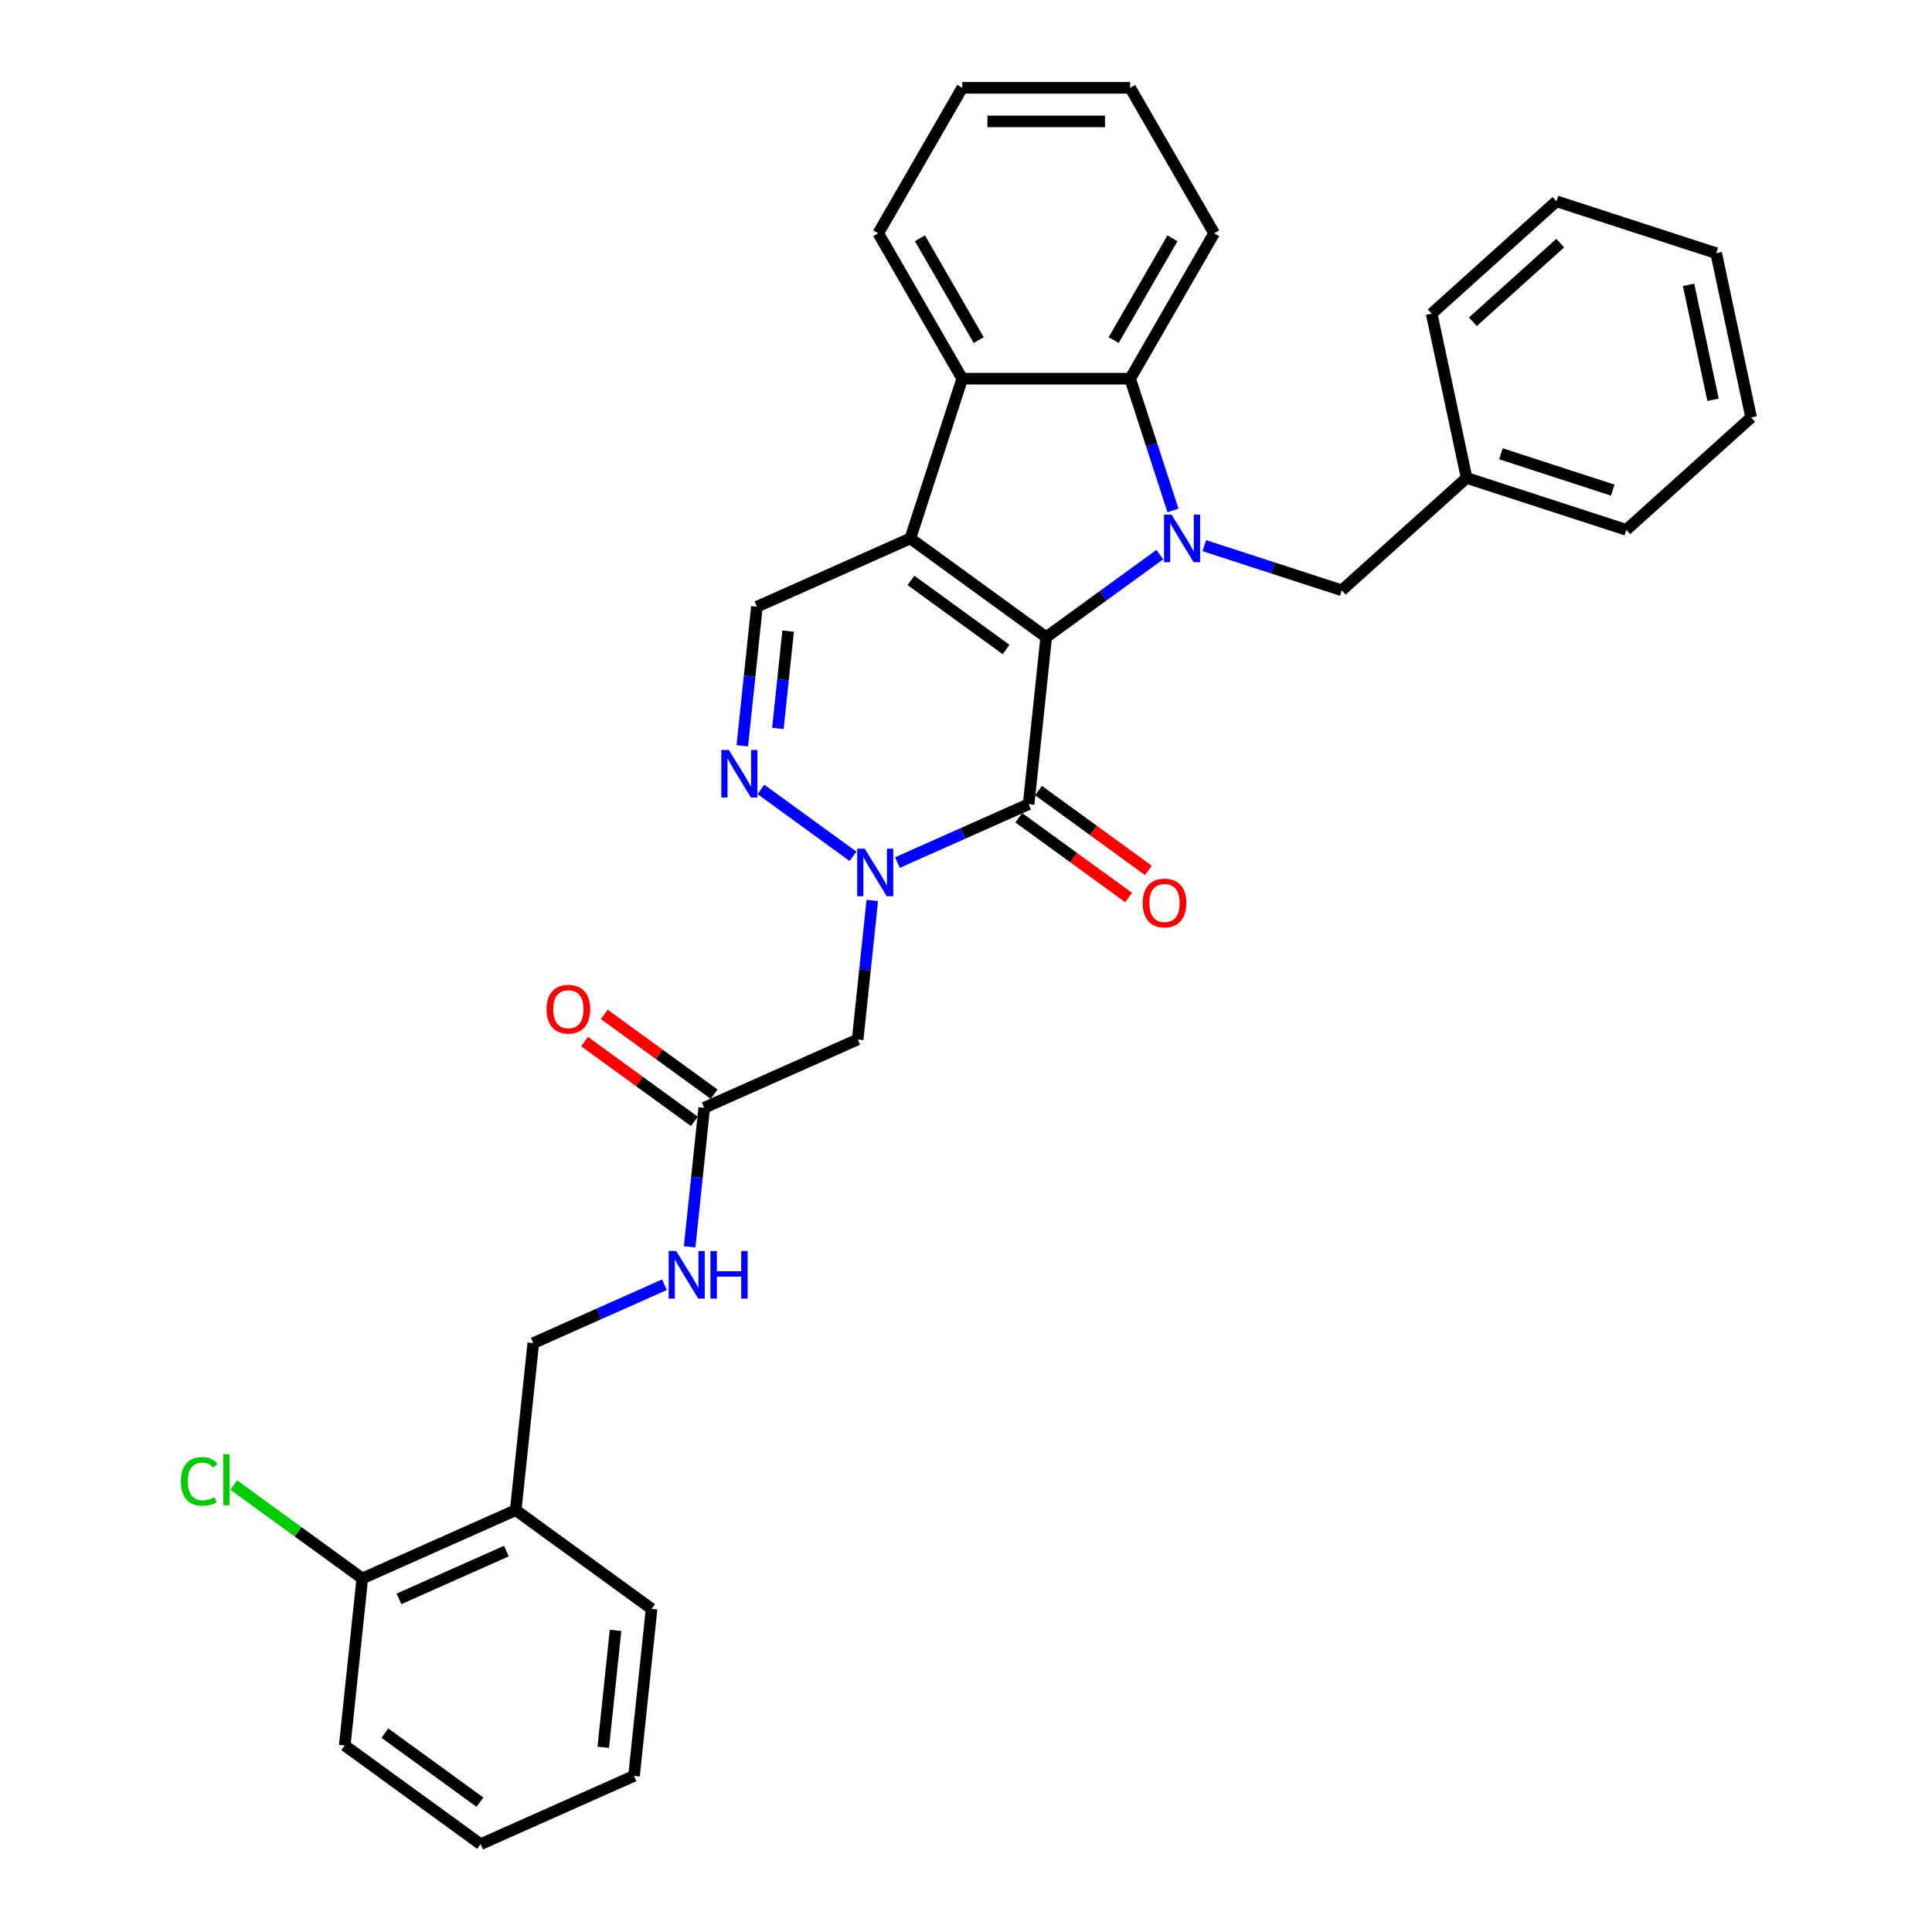 <?xml version='1.0' encoding='iso-8859-1'?>
<svg version='1.1' baseProfile='full'
              xmlns='http://www.w3.org/2000/svg'
                      xmlns:rdkit='http://www.rdkit.org/xml'
                      xmlns:xlink='http://www.w3.org/1999/xlink'
                  xml:space='preserve'
width='1000px' height='1000px' viewBox='0 0 1000 1000'>
<!-- END OF HEADER -->
<rect style='opacity:1.0;fill:#FFFFFF;stroke:none' width='1000' height='1000' x='0' y='0'> </rect>
<path class='bond-0' d='M 541.511,329.78 L 471.187,278.686' style='fill:none;fill-rule:evenodd;stroke:#000000;stroke-width:6px;stroke-linecap:butt;stroke-linejoin:miter;stroke-opacity:1' />
<path class='bond-0' d='M 520.744,336.181 L 471.517,300.415' style='fill:none;fill-rule:evenodd;stroke:#000000;stroke-width:6px;stroke-linecap:butt;stroke-linejoin:miter;stroke-opacity:1' />
<path class='bond-1' d='M 541.511,329.78 L 570.919,308.414' style='fill:none;fill-rule:evenodd;stroke:#000000;stroke-width:6px;stroke-linecap:butt;stroke-linejoin:miter;stroke-opacity:1' />
<path class='bond-1' d='M 570.919,308.414 L 600.327,287.048' style='fill:none;fill-rule:evenodd;stroke:#0000FF;stroke-width:6px;stroke-linecap:butt;stroke-linejoin:miter;stroke-opacity:1' />
<path class='bond-2' d='M 541.511,329.78 L 532.425,416.229' style='fill:none;fill-rule:evenodd;stroke:#000000;stroke-width:6px;stroke-linecap:butt;stroke-linejoin:miter;stroke-opacity:1' />
<path class='bond-6' d='M 471.187,278.686 L 498.048,196.015' style='fill:none;fill-rule:evenodd;stroke:#000000;stroke-width:6px;stroke-linecap:butt;stroke-linejoin:miter;stroke-opacity:1' />
<path class='bond-7' d='M 471.187,278.686 L 391.776,314.042' style='fill:none;fill-rule:evenodd;stroke:#000000;stroke-width:6px;stroke-linecap:butt;stroke-linejoin:miter;stroke-opacity:1' />
<path class='bond-5' d='M 607.13,264.204 L 596.052,230.109' style='fill:none;fill-rule:evenodd;stroke:#0000FF;stroke-width:6px;stroke-linecap:butt;stroke-linejoin:miter;stroke-opacity:1' />
<path class='bond-5' d='M 596.052,230.109 L 584.974,196.015' style='fill:none;fill-rule:evenodd;stroke:#000000;stroke-width:6px;stroke-linecap:butt;stroke-linejoin:miter;stroke-opacity:1' />
<path class='bond-10' d='M 623.345,282.425 L 658.926,293.986' style='fill:none;fill-rule:evenodd;stroke:#0000FF;stroke-width:6px;stroke-linecap:butt;stroke-linejoin:miter;stroke-opacity:1' />
<path class='bond-10' d='M 658.926,293.986 L 694.507,305.548' style='fill:none;fill-rule:evenodd;stroke:#000000;stroke-width:6px;stroke-linecap:butt;stroke-linejoin:miter;stroke-opacity:1' />
<path class='bond-3' d='M 532.425,416.229 L 498.474,431.345' style='fill:none;fill-rule:evenodd;stroke:#000000;stroke-width:6px;stroke-linecap:butt;stroke-linejoin:miter;stroke-opacity:1' />
<path class='bond-3' d='M 498.474,431.345 L 464.523,446.461' style='fill:none;fill-rule:evenodd;stroke:#0000FF;stroke-width:6px;stroke-linecap:butt;stroke-linejoin:miter;stroke-opacity:1' />
<path class='bond-11' d='M 527.316,423.262 L 555.741,443.914' style='fill:none;fill-rule:evenodd;stroke:#000000;stroke-width:6px;stroke-linecap:butt;stroke-linejoin:miter;stroke-opacity:1' />
<path class='bond-11' d='M 555.741,443.914 L 584.167,464.566' style='fill:none;fill-rule:evenodd;stroke:#FF0000;stroke-width:6px;stroke-linecap:butt;stroke-linejoin:miter;stroke-opacity:1' />
<path class='bond-11' d='M 537.534,409.197 L 565.96,429.849' style='fill:none;fill-rule:evenodd;stroke:#000000;stroke-width:6px;stroke-linecap:butt;stroke-linejoin:miter;stroke-opacity:1' />
<path class='bond-11' d='M 565.96,429.849 L 594.385,450.502' style='fill:none;fill-rule:evenodd;stroke:#FF0000;stroke-width:6px;stroke-linecap:butt;stroke-linejoin:miter;stroke-opacity:1' />
<path class='bond-4' d='M 441.505,443.224 L 393.843,408.595' style='fill:none;fill-rule:evenodd;stroke:#0000FF;stroke-width:6px;stroke-linecap:butt;stroke-linejoin:miter;stroke-opacity:1' />
<path class='bond-8' d='M 451.492,466.067 L 447.71,502.051' style='fill:none;fill-rule:evenodd;stroke:#0000FF;stroke-width:6px;stroke-linecap:butt;stroke-linejoin:miter;stroke-opacity:1' />
<path class='bond-8' d='M 447.71,502.051 L 443.928,538.035' style='fill:none;fill-rule:evenodd;stroke:#000000;stroke-width:6px;stroke-linecap:butt;stroke-linejoin:miter;stroke-opacity:1' />
<path class='bond-32' d='M 384.212,386.01 L 387.994,350.026' style='fill:none;fill-rule:evenodd;stroke:#0000FF;stroke-width:6px;stroke-linecap:butt;stroke-linejoin:miter;stroke-opacity:1' />
<path class='bond-32' d='M 387.994,350.026 L 391.776,314.042' style='fill:none;fill-rule:evenodd;stroke:#000000;stroke-width:6px;stroke-linecap:butt;stroke-linejoin:miter;stroke-opacity:1' />
<path class='bond-32' d='M 402.636,377.032 L 405.284,351.843' style='fill:none;fill-rule:evenodd;stroke:#0000FF;stroke-width:6px;stroke-linecap:butt;stroke-linejoin:miter;stroke-opacity:1' />
<path class='bond-32' d='M 405.284,351.843 L 407.931,326.654' style='fill:none;fill-rule:evenodd;stroke:#000000;stroke-width:6px;stroke-linecap:butt;stroke-linejoin:miter;stroke-opacity:1' />
<path class='bond-19' d='M 584.974,196.015 L 628.437,120.735' style='fill:none;fill-rule:evenodd;stroke:#000000;stroke-width:6px;stroke-linecap:butt;stroke-linejoin:miter;stroke-opacity:1' />
<path class='bond-19' d='M 576.438,176.03 L 606.862,123.334' style='fill:none;fill-rule:evenodd;stroke:#000000;stroke-width:6px;stroke-linecap:butt;stroke-linejoin:miter;stroke-opacity:1' />
<path class='bond-33' d='M 584.974,196.015 L 498.048,196.015' style='fill:none;fill-rule:evenodd;stroke:#000000;stroke-width:6px;stroke-linecap:butt;stroke-linejoin:miter;stroke-opacity:1' />
<path class='bond-20' d='M 498.048,196.015 L 454.585,120.735' style='fill:none;fill-rule:evenodd;stroke:#000000;stroke-width:6px;stroke-linecap:butt;stroke-linejoin:miter;stroke-opacity:1' />
<path class='bond-20' d='M 506.585,176.03 L 476.161,123.334' style='fill:none;fill-rule:evenodd;stroke:#000000;stroke-width:6px;stroke-linecap:butt;stroke-linejoin:miter;stroke-opacity:1' />
<path class='bond-9' d='M 443.928,538.035 L 364.517,573.391' style='fill:none;fill-rule:evenodd;stroke:#000000;stroke-width:6px;stroke-linecap:butt;stroke-linejoin:miter;stroke-opacity:1' />
<path class='bond-13' d='M 364.517,573.391 L 360.735,609.375' style='fill:none;fill-rule:evenodd;stroke:#000000;stroke-width:6px;stroke-linecap:butt;stroke-linejoin:miter;stroke-opacity:1' />
<path class='bond-13' d='M 360.735,609.375 L 356.953,645.359' style='fill:none;fill-rule:evenodd;stroke:#0000FF;stroke-width:6px;stroke-linecap:butt;stroke-linejoin:miter;stroke-opacity:1' />
<path class='bond-16' d='M 369.627,566.358 L 341.201,545.706' style='fill:none;fill-rule:evenodd;stroke:#000000;stroke-width:6px;stroke-linecap:butt;stroke-linejoin:miter;stroke-opacity:1' />
<path class='bond-16' d='M 341.201,545.706 L 312.776,525.054' style='fill:none;fill-rule:evenodd;stroke:#FF0000;stroke-width:6px;stroke-linecap:butt;stroke-linejoin:miter;stroke-opacity:1' />
<path class='bond-16' d='M 359.408,580.423 L 330.982,559.771' style='fill:none;fill-rule:evenodd;stroke:#000000;stroke-width:6px;stroke-linecap:butt;stroke-linejoin:miter;stroke-opacity:1' />
<path class='bond-16' d='M 330.982,559.771 L 302.557,539.119' style='fill:none;fill-rule:evenodd;stroke:#FF0000;stroke-width:6px;stroke-linecap:butt;stroke-linejoin:miter;stroke-opacity:1' />
<path class='bond-18' d='M 694.507,305.548 L 759.106,247.383' style='fill:none;fill-rule:evenodd;stroke:#000000;stroke-width:6px;stroke-linecap:butt;stroke-linejoin:miter;stroke-opacity:1' />
<path class='bond-12' d='M 266.934,781.646 L 276.02,695.196' style='fill:none;fill-rule:evenodd;stroke:#000000;stroke-width:6px;stroke-linecap:butt;stroke-linejoin:miter;stroke-opacity:1' />
<path class='bond-15' d='M 266.934,781.646 L 187.523,817.002' style='fill:none;fill-rule:evenodd;stroke:#000000;stroke-width:6px;stroke-linecap:butt;stroke-linejoin:miter;stroke-opacity:1' />
<path class='bond-15' d='M 262.094,802.832 L 206.506,827.581' style='fill:none;fill-rule:evenodd;stroke:#000000;stroke-width:6px;stroke-linecap:butt;stroke-linejoin:miter;stroke-opacity:1' />
<path class='bond-21' d='M 266.934,781.646 L 337.259,832.74' style='fill:none;fill-rule:evenodd;stroke:#000000;stroke-width:6px;stroke-linecap:butt;stroke-linejoin:miter;stroke-opacity:1' />
<path class='bond-14' d='M 343.922,664.965 L 309.971,680.081' style='fill:none;fill-rule:evenodd;stroke:#0000FF;stroke-width:6px;stroke-linecap:butt;stroke-linejoin:miter;stroke-opacity:1' />
<path class='bond-14' d='M 309.971,680.081 L 276.02,695.196' style='fill:none;fill-rule:evenodd;stroke:#000000;stroke-width:6px;stroke-linecap:butt;stroke-linejoin:miter;stroke-opacity:1' />
<path class='bond-17' d='M 187.523,817.002 L 154.247,792.826' style='fill:none;fill-rule:evenodd;stroke:#000000;stroke-width:6px;stroke-linecap:butt;stroke-linejoin:miter;stroke-opacity:1' />
<path class='bond-17' d='M 154.247,792.826 L 120.971,768.649' style='fill:none;fill-rule:evenodd;stroke:#00CC00;stroke-width:6px;stroke-linecap:butt;stroke-linejoin:miter;stroke-opacity:1' />
<path class='bond-22' d='M 187.523,817.002 L 178.437,903.452' style='fill:none;fill-rule:evenodd;stroke:#000000;stroke-width:6px;stroke-linecap:butt;stroke-linejoin:miter;stroke-opacity:1' />
<path class='bond-23' d='M 759.106,247.383 L 841.777,274.244' style='fill:none;fill-rule:evenodd;stroke:#000000;stroke-width:6px;stroke-linecap:butt;stroke-linejoin:miter;stroke-opacity:1' />
<path class='bond-23' d='M 776.879,234.878 L 834.749,253.681' style='fill:none;fill-rule:evenodd;stroke:#000000;stroke-width:6px;stroke-linecap:butt;stroke-linejoin:miter;stroke-opacity:1' />
<path class='bond-24' d='M 759.106,247.383 L 741.033,162.356' style='fill:none;fill-rule:evenodd;stroke:#000000;stroke-width:6px;stroke-linecap:butt;stroke-linejoin:miter;stroke-opacity:1' />
<path class='bond-26' d='M 628.437,120.735 L 584.974,45.455' style='fill:none;fill-rule:evenodd;stroke:#000000;stroke-width:6px;stroke-linecap:butt;stroke-linejoin:miter;stroke-opacity:1' />
<path class='bond-25' d='M 454.585,120.735 L 498.048,45.455' style='fill:none;fill-rule:evenodd;stroke:#000000;stroke-width:6px;stroke-linecap:butt;stroke-linejoin:miter;stroke-opacity:1' />
<path class='bond-27' d='M 337.259,832.74 L 328.172,919.19' style='fill:none;fill-rule:evenodd;stroke:#000000;stroke-width:6px;stroke-linecap:butt;stroke-linejoin:miter;stroke-opacity:1' />
<path class='bond-27' d='M 318.606,843.89 L 312.245,904.405' style='fill:none;fill-rule:evenodd;stroke:#000000;stroke-width:6px;stroke-linecap:butt;stroke-linejoin:miter;stroke-opacity:1' />
<path class='bond-36' d='M 178.437,903.452 L 248.762,954.545' style='fill:none;fill-rule:evenodd;stroke:#000000;stroke-width:6px;stroke-linecap:butt;stroke-linejoin:miter;stroke-opacity:1' />
<path class='bond-36' d='M 199.205,897.051 L 248.432,932.816' style='fill:none;fill-rule:evenodd;stroke:#000000;stroke-width:6px;stroke-linecap:butt;stroke-linejoin:miter;stroke-opacity:1' />
<path class='bond-30' d='M 841.777,274.244 L 906.375,216.08' style='fill:none;fill-rule:evenodd;stroke:#000000;stroke-width:6px;stroke-linecap:butt;stroke-linejoin:miter;stroke-opacity:1' />
<path class='bond-29' d='M 741.033,162.356 L 805.631,104.192' style='fill:none;fill-rule:evenodd;stroke:#000000;stroke-width:6px;stroke-linecap:butt;stroke-linejoin:miter;stroke-opacity:1' />
<path class='bond-29' d='M 762.355,166.551 L 807.574,125.836' style='fill:none;fill-rule:evenodd;stroke:#000000;stroke-width:6px;stroke-linecap:butt;stroke-linejoin:miter;stroke-opacity:1' />
<path class='bond-34' d='M 498.048,45.455 L 584.974,45.455' style='fill:none;fill-rule:evenodd;stroke:#000000;stroke-width:6px;stroke-linecap:butt;stroke-linejoin:miter;stroke-opacity:1' />
<path class='bond-34' d='M 511.087,62.84 L 571.935,62.84' style='fill:none;fill-rule:evenodd;stroke:#000000;stroke-width:6px;stroke-linecap:butt;stroke-linejoin:miter;stroke-opacity:1' />
<path class='bond-28' d='M 328.172,919.19 L 248.762,954.545' style='fill:none;fill-rule:evenodd;stroke:#000000;stroke-width:6px;stroke-linecap:butt;stroke-linejoin:miter;stroke-opacity:1' />
<path class='bond-31' d='M 805.631,104.192 L 888.303,131.053' style='fill:none;fill-rule:evenodd;stroke:#000000;stroke-width:6px;stroke-linecap:butt;stroke-linejoin:miter;stroke-opacity:1' />
<path class='bond-35' d='M 906.375,216.08 L 888.303,131.053' style='fill:none;fill-rule:evenodd;stroke:#000000;stroke-width:6px;stroke-linecap:butt;stroke-linejoin:miter;stroke-opacity:1' />
<path class='bond-35' d='M 886.659,206.94 L 874.008,147.422' style='fill:none;fill-rule:evenodd;stroke:#000000;stroke-width:6px;stroke-linecap:butt;stroke-linejoin:miter;stroke-opacity:1' />
<path  class='atom-2' d='M 606.394 266.377
L 614.461 279.416
Q 615.261 280.703, 616.547 283.032
Q 617.834 285.362, 617.903 285.501
L 617.903 266.377
L 621.171 266.377
L 621.171 290.995
L 617.799 290.995
L 609.141 276.739
Q 608.133 275.07, 607.055 273.157
Q 606.012 271.245, 605.699 270.654
L 605.699 290.995
L 602.5 290.995
L 602.5 266.377
L 606.394 266.377
' fill='#0000FF'/>
<path  class='atom-4' d='M 447.573 439.277
L 455.639 452.315
Q 456.439 453.602, 457.726 455.932
Q 459.012 458.261, 459.082 458.4
L 459.082 439.277
L 462.35 439.277
L 462.35 463.894
L 458.977 463.894
L 450.319 449.638
Q 449.311 447.969, 448.233 446.057
Q 447.19 444.144, 446.877 443.553
L 446.877 463.894
L 443.678 463.894
L 443.678 439.277
L 447.573 439.277
' fill='#0000FF'/>
<path  class='atom-5' d='M 377.248 388.183
L 385.315 401.222
Q 386.115 402.508, 387.401 404.838
Q 388.688 407.167, 388.757 407.307
L 388.757 388.183
L 392.026 388.183
L 392.026 412.8
L 388.653 412.8
L 379.995 398.544
Q 378.987 396.875, 377.909 394.963
Q 376.866 393.051, 376.553 392.46
L 376.553 412.8
L 373.354 412.8
L 373.354 388.183
L 377.248 388.183
' fill='#0000FF'/>
<path  class='atom-12' d='M 591.449 467.393
Q 591.449 461.482, 594.37 458.178
Q 597.29 454.875, 602.749 454.875
Q 608.208 454.875, 611.129 458.178
Q 614.05 461.482, 614.05 467.393
Q 614.05 473.373, 611.094 476.781
Q 608.139 480.153, 602.749 480.153
Q 597.325 480.153, 594.37 476.781
Q 591.449 473.408, 591.449 467.393
M 602.749 477.372
Q 606.505 477.372, 608.521 474.868
Q 610.573 472.33, 610.573 467.393
Q 610.573 462.56, 608.521 460.126
Q 606.505 457.657, 602.749 457.657
Q 598.994 457.657, 596.943 460.091
Q 594.926 462.525, 594.926 467.393
Q 594.926 472.365, 596.943 474.868
Q 598.994 477.372, 602.749 477.372
' fill='#FF0000'/>
<path  class='atom-14' d='M 349.989 647.532
L 358.056 660.571
Q 358.856 661.857, 360.142 664.187
Q 361.429 666.516, 361.498 666.656
L 361.498 647.532
L 364.767 647.532
L 364.767 672.149
L 361.394 672.149
L 352.736 657.893
Q 351.728 656.224, 350.65 654.312
Q 349.607 652.4, 349.294 651.809
L 349.294 672.149
L 346.095 672.149
L 346.095 647.532
L 349.989 647.532
' fill='#0000FF'/>
<path  class='atom-14' d='M 367.722 647.532
L 371.06 647.532
L 371.06 657.998
L 383.647 657.998
L 383.647 647.532
L 386.985 647.532
L 386.985 672.149
L 383.647 672.149
L 383.647 660.779
L 371.06 660.779
L 371.06 672.149
L 367.722 672.149
L 367.722 647.532
' fill='#0000FF'/>
<path  class='atom-17' d='M 282.892 522.367
Q 282.892 516.456, 285.813 513.153
Q 288.734 509.849, 294.193 509.849
Q 299.652 509.849, 302.572 513.153
Q 305.493 516.456, 305.493 522.367
Q 305.493 528.347, 302.538 531.755
Q 299.582 535.127, 294.193 535.127
Q 288.769 535.127, 285.813 531.755
Q 282.892 528.382, 282.892 522.367
M 294.193 532.346
Q 297.948 532.346, 299.965 529.842
Q 302.016 527.304, 302.016 522.367
Q 302.016 517.534, 299.965 515.1
Q 297.948 512.631, 294.193 512.631
Q 290.438 512.631, 288.386 515.065
Q 286.369 517.499, 286.369 522.367
Q 286.369 527.339, 288.386 529.842
Q 290.438 532.346, 294.193 532.346
' fill='#FF0000'/>
<path  class='atom-18' d='M 93.625 766.76
Q 93.625 760.641, 96.476 757.442
Q 99.362 754.208, 104.821 754.208
Q 109.897 754.208, 112.609 757.789
L 110.314 759.667
Q 108.332 757.059, 104.821 757.059
Q 101.1 757.059, 99.118 759.563
Q 97.171 762.031, 97.171 766.76
Q 97.171 771.628, 99.188 774.132
Q 101.239 776.635, 105.203 776.635
Q 107.915 776.635, 111.079 775.001
L 112.053 777.609
Q 110.766 778.443, 108.819 778.93
Q 106.872 779.417, 104.716 779.417
Q 99.362 779.417, 96.476 776.148
Q 93.625 772.88, 93.625 766.76
' fill='#00CC00'/>
<path  class='atom-18' d='M 115.599 752.713
L 118.798 752.713
L 118.798 779.104
L 115.599 779.104
L 115.599 752.713
' fill='#00CC00'/>
</svg>
